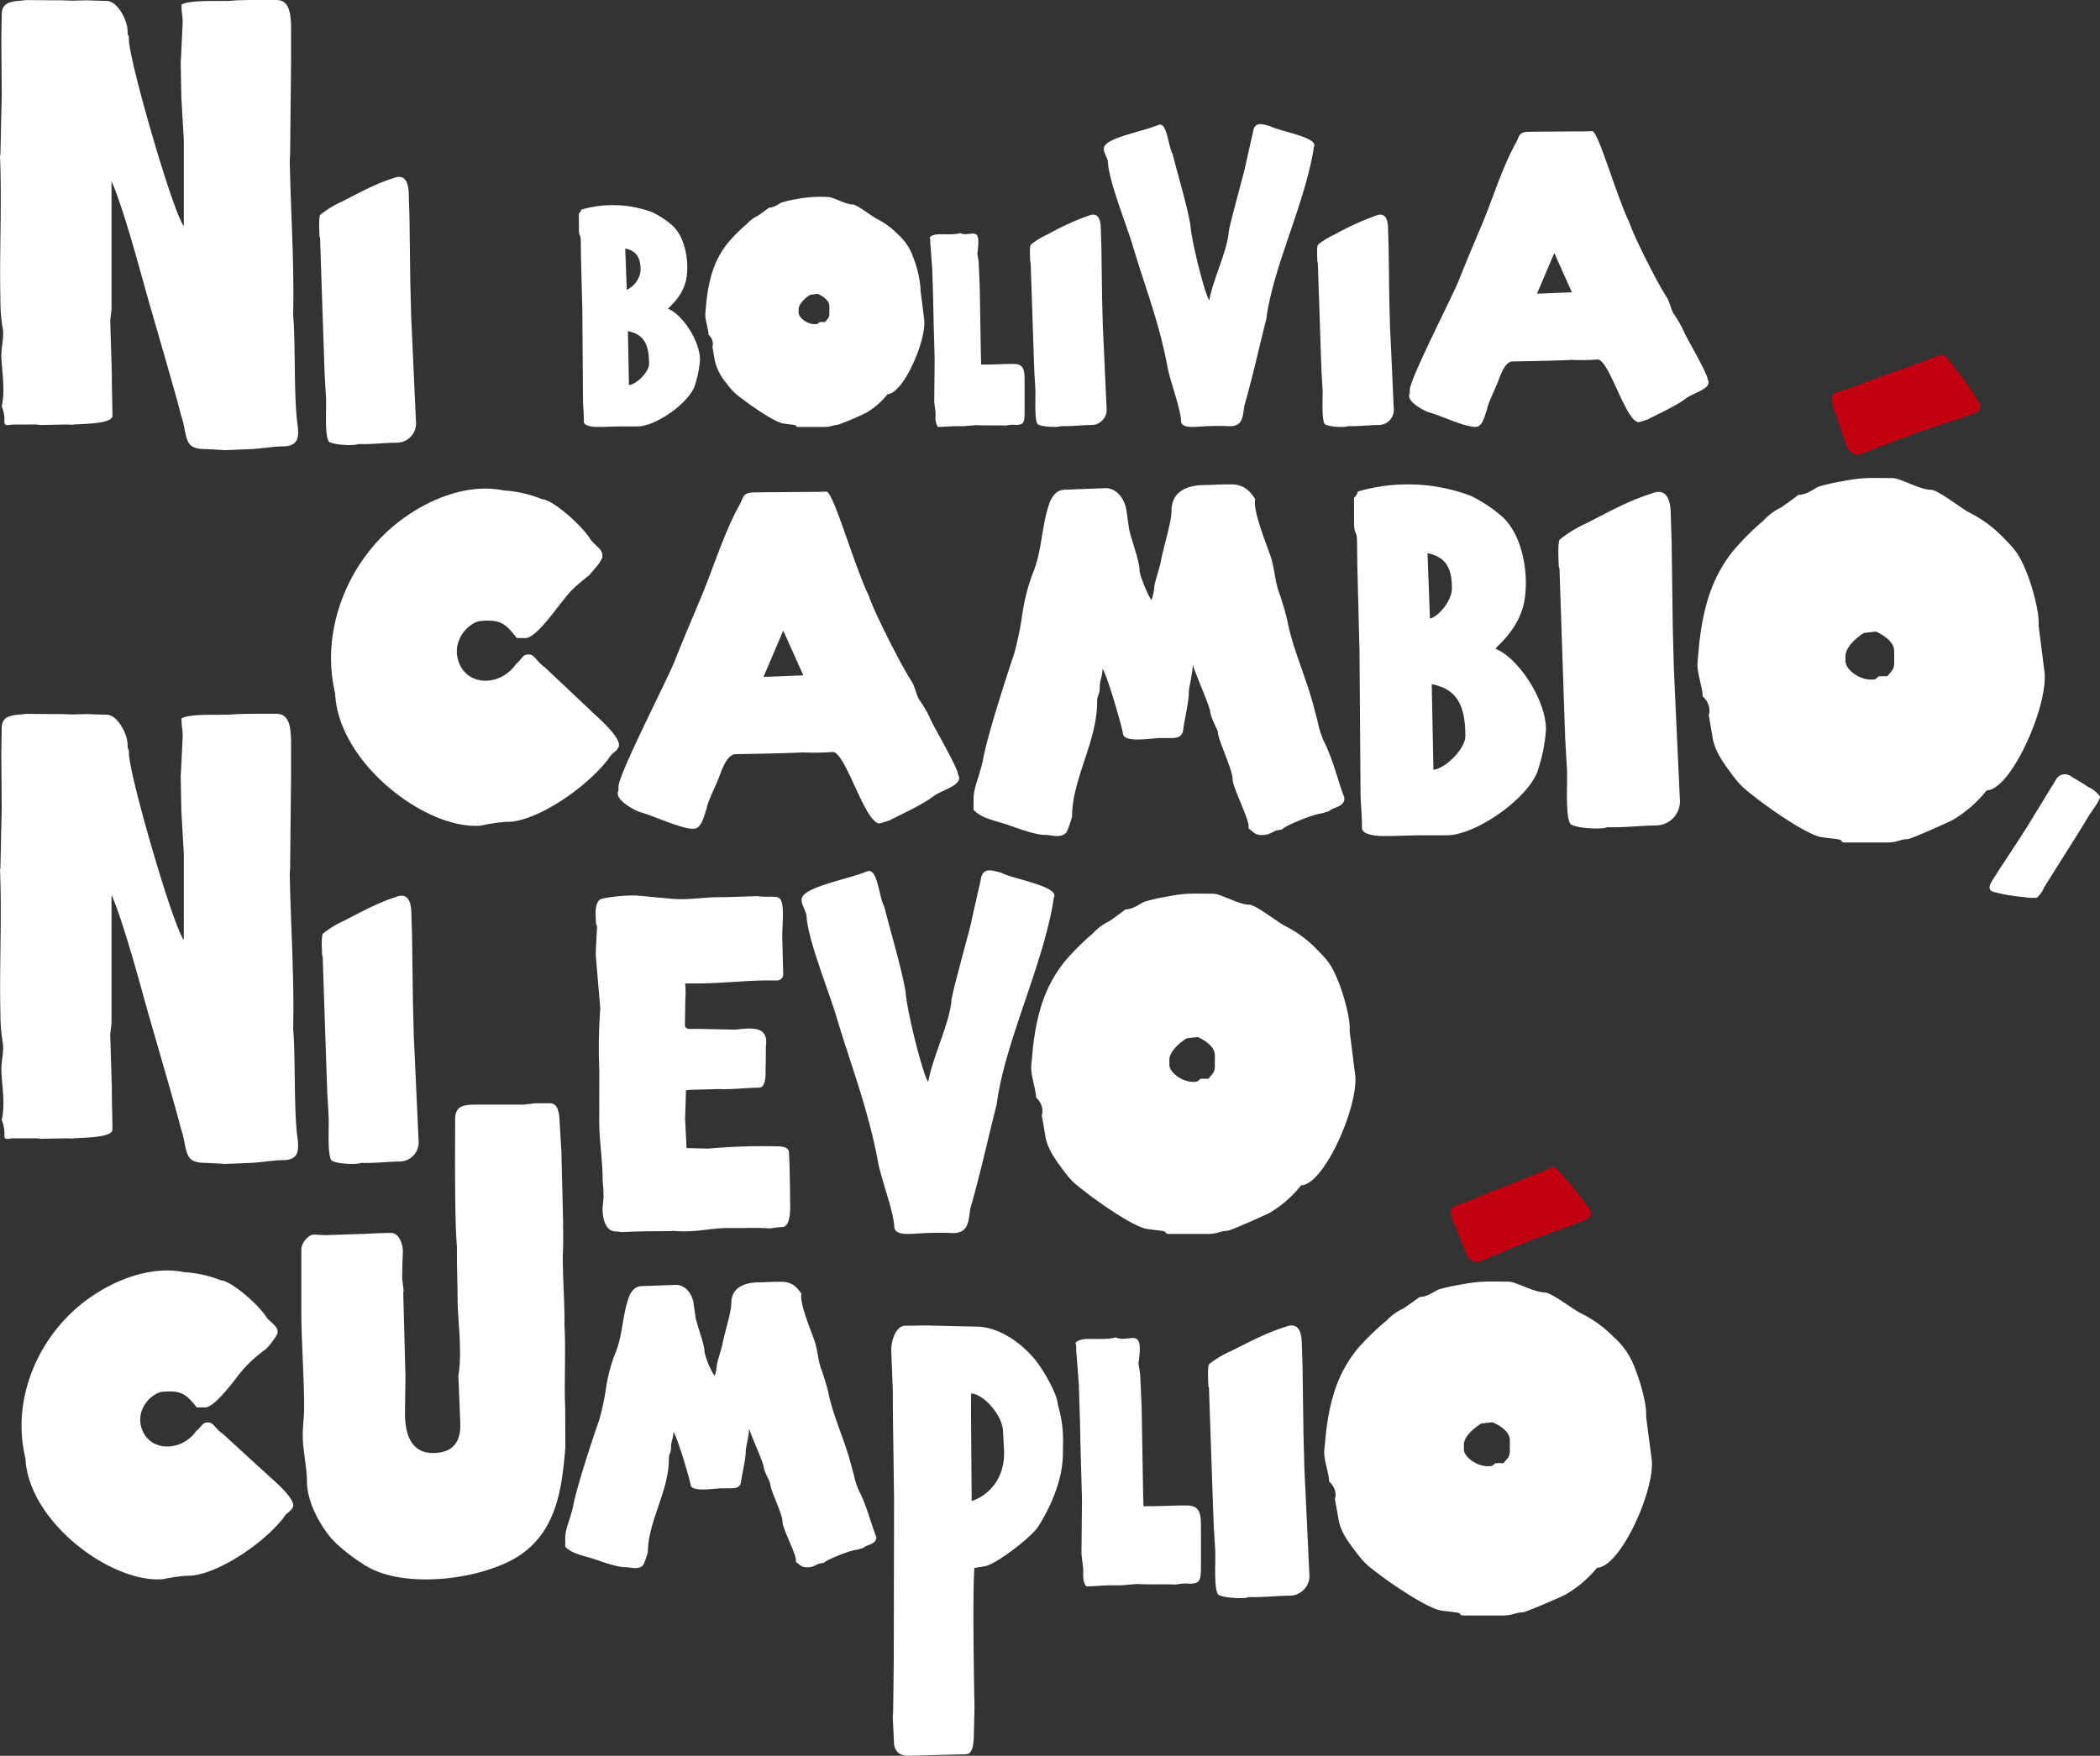 <svg xmlns="http://www.w3.org/2000/svg" width="478.297" height="400" viewBox="0 0 478.297 400">
  <rect x="0" y="0" width="478.297" height="400" fill="#333333" stroke="none"/>
  <g id="Grupo_9" data-name="Grupo 9" transform="translate(-377 -128.822)">
    <path id="Trazado_1" data-name="Trazado 1" d="M413.005,357.8c1.42.619,3.912,2.085,3.912,4.144v2.5c0,1.623-.763,1.863-1.428,2.858H413.7c-.644.432-.628.714-1.428.714h-.358c-2.409,0-5.358-2.1-5.358-3.929v-1.072c0-2.03,2.647-4.141,3.939-4.923Zm-16.447-29.073c-.09.123-3.411,2.533-3.721,2.709a11.823,11.823,0,0,0-3.683,2.746,54.972,54.972,0,0,0-6.6,6.615c-4.137,5.3-6.086,11.006-7.062,19.363l-.364,3.928c-.268,2.279,1.025,5.4,1.071,7.5a4.149,4.149,0,0,1,1.429,3.572l-.141.381.856,4.975c.482,2.809,2.331,5.29,3.793,7.28,2.188,2.978,2.758,3.3,5.568,5.5,2.459,1.929,10.719,7.819,13.862,8.246l3.208.4c1.65.248.407.715,1.785.715h8.93c2.039,0,2.811-.715,4.285-.715.668,0,8.476-3.5,9.53-4.043a25.867,25.867,0,0,0,7.258-6.315c5.263-.117,13.044-17.95,12.332-25.026l-1.259-9.977v-.714c0-2.865-1.465-7.872-2.362-10.139-1.572-3.975-2.3-5.057-5.05-7.809a26.681,26.681,0,0,0-7.39-5.468c-1.693-.875-6.638-4.8-8.057-4.8-2.431,0-6.526-2.5-8.216-2.5-4.821,0-6.049-.225-10.737.692a41.008,41.008,0,0,0-4.943,1.13c-1.235.539-2.448,1.709-4.321,1.75" transform="translate(236.777 7.275)" fill="#fff" fill-rule="evenodd"/>
    <path id="Trazado_2" data-name="Trazado 2" d="M299.417,349.727c3.316,11.2,7.348,21.208,9.649,33.816.972,4.445,3.477,10.946,3.619,14.33.079,1.883,2.934,1.646,4.477,1.582a73.046,73.046,0,0,1,9.066-.142c3.584-.145,3.3-3.045,3.788-5.644,2.2-7.616,3.8-15.042,5.991-23.7,1.84-14.333,10.73-31.872,13.028-47.107,1.357-2.59-9.565-4.239-12.092-5.7-1.532-.25-4.188-1.656-4.6,1.814-.043.1-2.35,10.4-2.35,10.418,0,.06-2.056,7.678-2.254,8.506-.339,1.422-2.111,7.68-2.064,8.8-.641,5.32-4.38,12.908-5.264,18.174-1.25-1.647-4.974-16.673-5.131-20.415-.916-5.44-3.6-14.4-4.9-19.593-1.192-1.995-1.473-8.918-3.875-7.977-4.568,1.864-14.275,3.528-14.883,6.138-.343,1.209,1.031,2.847,1.085,4.147.209,5,5.193,17.434,6.711,22.559" transform="translate(268.001 10.438)" fill="#fff" fill-rule="evenodd"/>
    <path id="Trazado_3" data-name="Trazado 3" d="M216.71,331.693c.05,1.348.353.45.234,2.006l-.217,3.928-.043,1.79,1.031,12.154a118.262,118.262,0,0,0-.229,13.918l-.016,11.426c-.037,4.423.806,9.346.785,13.93l.155,1.786.059,1.785-.244,2.858.013.358c.071,1.885.689,4.8,3.15,4.711l1.424.152c3.062-.193,7.679-.219,10.6-.219l1.078-.061c4.674.456,8.152-.653,12.468-.653,3.111.06,6.2-.135,9.291.094l2.5-.312h.358c1.9,0,1.916-3.7,1.836-5.853l-.022-3.222-.093-4.649-.134-3.2c-.053-1.441-1.8-1.47-3-1.47a135.011,135.011,0,0,0-15.34.521l-4.993-.122-.336-6.793.216-6.38,1.075-.106,6.439-.168c2.291.163,6.729-.314,9.119-.314,1.339,0,1.555-2.1,1.48-4.1l.046-1.44.031-3.918c.681-4.743-3.4-4.145-7.054-3.764l-8.094-.166h-2.143c-.723,0-1.2-.267-1.15-1.076l.1-5.709a21.168,21.168,0,0,0-.053-3.572h2.5c5.85,0,11.16-.691,16.64-.691h1.786a1.37,1.37,0,0,0,1.413-1.431l-.208-7.878c-.1-2.744.536-7.059-.275-8.878-.629-1.414-2.168-.6-5.409-1.005l-7.89.24c-3.838-.106-7.613.68-11.417.37l-7.884-.727c-1.969-.185-7.416.277-8.716.911-1.133,1.133-.939,2.917-.864,4.942" transform="translate(296.008 7.025)" fill="#fff" fill-rule="evenodd"/>
    <path id="Trazado_6" data-name="Trazado 6" d="M12.288,259.763l-6.424-.044c-1.979.34-5.468-.111-5.468,3.169l-.1,5.793.094,12.5-.3,13.72L0,295.211c.456,10.854-.155,21.682.092,32.62a39.977,39.977,0,0,0,.494,6.519c.423,2.134-.3,4.113-.279,6.6.156,3.6.912,7.754.09,11.277a8.941,8.941,0,0,1,.61,2.744v.914c0,1.083,1.087.5,2.139.535l5.179-.014.914.12,6.1-.12.924.068c1.976-.269,9.344-.071,9.344-2.043,0-3-.16-6.668-.129-9.525L25.1,332.709l.3-2.44V300.949c2.681,6.036,6.568,20.593,8.044,25.85,1.4,4.975,6.793,23.331,7.811,27.579.745,2.026.828,4.235,1.483,5.717.619,1.4,1.573,1.926,4.613,1.928l3.963.226,6.1-.248c1.856-.1,5.089-.61,6.984-.61,3.9,0,3.57-2.63,3.426-4.583-.96-5.99-.472-18.95-1.056-25.318.282-11.952-.592-24.393-.776-35.368l.085-1.224.22-21.339v-6.1c0-3.647.051-7.761-3.314-7.761h-.914c-2.079,0-7.3-.05-9.225.161-2.827.2-9.316-.279-11.491.872-.046,2.049.31,2.53.244,4.29l-.342,7.315-.095,1.525.141,7.923.564,9.761v19.634c-2.344-2.7-12.5-37.639-12.5-42.5,0-1.422-.3-.407-.3-1.83,0-2.629-2.388-7.043-4.881-6.945l-4.572-.136-3.06.081-2.733-.088Z" transform="translate(377 31.737)" fill="#fff" fill-rule="evenodd"/>
    <path id="Trazado_7" data-name="Trazado 7" d="M122.166,331.565a22.618,22.618,0,0,0-4.841,2.951c-.334.346-.333,2.482-.188,4.977l.115.307.955,28.658c.06,1.029.053,1.768.11,2.744l.283,4.878c.145,2.508-.349,8.514.631,10.1,1.035.825,5.868,1.039,6.744.572,3.048.121,6.071-.3,8.824-.3a4.39,4.39,0,0,0,4.29-4.878L138,357.783l-.194-7.63-.2-15.235-.161-5.085c-.04-2.584-.815-4.78-3.547-3.63-4.134,1.292-8.031,3.475-11.732,5.362" transform="translate(333.244 6.991)" fill="#fff" fill-rule="evenodd"/>
    <path id="Trazado_8" data-name="Trazado 8" d="M399.2,182.283c0,2.639-1.885,8.379-2.421,11.5-.245,1.426-1.513,4.924-1.513,6.051a11.473,11.473,0,0,1-.605,2.724c-.606-.444-2.723-5.634-2.723-6.657,0-2.26-2.026-7.381-2.423-9.682l-.6-4.237c-.409-2.391-2.169-4.968-4.843-4.885l-9.074.348c-2.116,0-3.163,1.723-3.747,3.515-1.7,5.208-1.525,10.387-3.609,15.453a44.7,44.7,0,0,0-2.379,9.119,74.315,74.315,0,0,1-1.88,9.246c-1.756,5.152-6.314,19.33-7.145,24.391-1.021,4.362-2.118,6.2-2.118,8.706v2.47c1.682,1.935,4.771,2.453,7.529,3.363,2.041.674,6.342,2.385,8.811,2.385,1.594,0,3.519.872,4.841-.6a23.774,23.774,0,0,0,1.259-3.632c0-8.445,5.7-17.092,5.7-26,0-1.652.605-1.677.605-3.329,0-1.934.605-2.3.605-4.236.813.6,4.171,12.063,4.676,14.611,0,2.466,7.1,1,8.638,1.122h1.21c1.912,0,3.36.125,3.817-1.512.344-2.726,1.327-6.648,1.327-8.775,0-1.415.907-4.28.907-6.531.341,1.548,2.886,7.175,3.934,10.464.039,1.723,1.815,4.445,1.815,5.143,0,1.616,3.328,8.354,3.328,10.59,0,1.8,3.632,8.861,3.632,10.59v.606c.984.659,1.331,1.513,3.026,1.513,2.312,0,2.4-1.163,4.538-1.21.608-.909,7.659-3.728,9.175-3.728l1.718-.557c.565-.845,3.538-.826,3.359-3.036-1.416-3.607-2.586-8.878-4.873-13.255,0-.053-.827-2.223-1.028-3.21-.311-1.543-.552-2.186-.907-3.63-1.677-6.816-4.921-13.575-6.219-20.408a69.559,69.559,0,0,0-2.017-6.758c-.718-2.084-.927-5.084-1.59-7.185-.976-3.093-4.295-10.9-3.672-13.576-1.185-1.769-2.521-3.327-5.446-3.327h-1.21c-1.562,0-3.823.137-4.627.137-4.525,0-7.779,1.649-7.779,5.915" transform="translate(244.618 62.939)" fill="#fff" fill-rule="evenodd"/>
    <path id="Trazado_9" data-name="Trazado 9" d="M262.392,210.525l4.568,10.194-9.068.366Zm-18.76-7.483c-2.019,4.82-4.121,9.729-5.941,14.356-1.758,4.472-12.826,25.809-12.826,28.717v.826c-1.16,2.107,3.8,4.577,4.953,4.952,3.016.787,9.139,3.79,12.1,3.79,1.931,0,2.42-3.048,3.031-4.615,0-.959,2.152-5.448,2.646-6.708.7-1.779,1.907-5.672,3.957-5.672,5.168-.12,10.175-.16,15.414-.414a53.146,53.146,0,0,0,6.692-.1c3.01,0,7.473,16.874,10.846,16.262l2.113-.675c4.113-2.137,7.269-3.461,10.045-5.539,1.887-1.414,6.954-2.528,5.55-4.879,0-1.466-5.449-10.731-6.068-12.18a27.988,27.988,0,0,0-2.567-4.586c-.907-1.18-1.058-3.188-2.094-4.723-1.9-2.817-8.388-15.425-9.578-19.2-3.258-6.624-8.055-23.553-9.63-23.785-.855,0-1.639.063-2.476.063-3.592,0-7.2.062-10.819.062l-2.9.047c-3.057,0-2.622,1.02-3.709,2.971-3.494,6.269-5.9,14.271-8.738,21.038" transform="translate(293.002 61.956)" fill="#fff" fill-rule="evenodd"/>
    <path id="Trazado_10" data-name="Trazado 10" d="M658.048,208.881c1.521.662,4.191,2.234,4.191,4.439V216c0,1.739-.816,2-1.53,3.061H658.8c-.69.462-.673.765-1.53.765h-.383c-2.58,0-5.739-2.247-5.739-4.208v-1.148c0-2.175,2.836-4.436,4.218-5.274Zm-17.617-31.143c-.1.131-3.654,2.713-3.986,2.9a12.649,12.649,0,0,0-3.945,2.941,58.9,58.9,0,0,0-7.072,7.086c-4.431,5.674-6.52,11.789-7.564,20.742l-.39,4.208c-.287,2.441,1.1,5.786,1.148,8.034a4.445,4.445,0,0,1,1.531,3.826l-.152.409.917,5.329c.516,3.009,2.5,5.667,4.063,7.8,2.344,3.19,2.955,3.535,5.965,5.9,2.634,2.067,11.482,8.376,14.849,8.833l3.437.429c1.768.265.436.766,1.912.766h9.566c2.185,0,3.011-.766,4.591-.766.716,0,9.079-3.746,10.208-4.331a27.709,27.709,0,0,0,7.774-6.764c5.638-.126,13.973-19.228,13.21-26.808l-1.348-10.687v-.765c0-3.069-1.57-8.433-2.53-10.861-1.683-4.258-2.469-5.417-5.409-8.365a28.566,28.566,0,0,0-7.916-5.857c-1.813-.937-7.11-5.142-8.631-5.142-2.6,0-6.99-2.679-8.8-2.679-5.164,0-6.48-.241-11.5.741a43.818,43.818,0,0,0-5.294,1.21c-1.324.577-2.622,1.83-4.629,1.875" transform="translate(146.179 63.816)" fill="#fff" fill-rule="evenodd"/>
    <path id="Trazado_11" data-name="Trazado 11" d="M132.26,188.469c-9,8.951-13.747,22.377-11.131,34.98l.22,1.095c.8,15.848,20.82,31.074,33.2,30a39.952,39.952,0,0,1,5.7-.855l.364,0c6.361.018,17.8-7.536,23.01-14.387.755-1.364,2.033-1.815,2.034-2.307,1.7-1.512-3.323-6.088-5.5-8.076l-11.057-10.441c-2.069-1.441-2.262-2.92-3.677-2.925-1.458,0-1.457,1.046-2.884,2.177-3.315,4.92-10.629,5.253-12.882-.04s2.423-9.792,5.133-9.784c4.339-.311,5.377.664,7.929,3.909l2.024.005c2.044.006,5.977-5.336,7.216-6.92,3.3-4.221,3.3-4.176,7.41-7.539.929-1.261,1.96-2.046,2.786-3.785.522-1.8-1.651-2.832-2.572-4.123-2.172-3.523-8.858-9.253-11.1-9.26a27.227,27.227,0,0,0-8.728-2c-9.779-2.023-20.749,3.574-27.486,10.272" transform="translate(331.985 62.362)" fill="#fff" fill-rule="evenodd"/>
    <path id="Trazado_12" data-name="Trazado 12" d="M510.593,241.251l-.383-19.512c5.43,1.116,7.652,4.324,7.652,11.861,0,2.932-4.661,7.435-7.269,7.652m-.79-34.434-.556-14.921c4.282.914,5.555,3.492,5.555,8.035,0,2.7-2.881,6.322-5,6.887m-16.427-28.954c-.3,1.137-.8,1.177-.87,1.541l.018,6.371c.19,1.857.606,1.239.667,3.069l.078,6.113.488,19.131.236,31.754c-.04,2.224.321,5.528.321,7.875v.766c0,1.708,3.767,1.863,4.887,1.863h.383c2.93,0,5.53-.173,8.331-.173h5.739c6.409,0,17.958-7.982,20.542-14.275a36.727,36.727,0,0,0,2.032-9.829c0-6.947-6.546-16.509-11.478-18.365,0-.451,4.413-3.572,6.138-9.18s.726-16.795-5.292-21.507a32.878,32.878,0,0,0-6.522-4.192,40.671,40.671,0,0,0-25.7-.962" transform="translate(192.883 62.94)" fill="#fff" fill-rule="evenodd"/>
    <path id="Trazado_13" data-name="Trazado 13" d="M573.257,186.1a28.359,28.359,0,0,0-6.074,3.7c-.42.434-.417,3.115-.235,6.245l.144.386,1.2,35.96c.075,1.292.067,2.219.138,3.444l.356,6.122c.183,3.147-.438,10.684.792,12.673,1.3,1.036,7.363,1.3,8.463.718,3.825.152,7.619-.383,11.074-.383a5.51,5.51,0,0,0,5.384-6.122L593.131,219l-.244-9.575-.255-19.117-.2-6.381c-.05-3.242-1.023-6-4.45-4.555-5.188,1.622-10.079,4.361-14.723,6.728" transform="translate(165.097 61.914)" fill="#fff" fill-rule="evenodd"/>
    <path id="Trazado_14" data-name="Trazado 14" d="M694.261,132.055a18.659,18.659,0,0,0-2.53-2.947c-.246-.182-1.317.15-2.537.638l-.13.128-14.17,5.1c-.5.2-.875.311-1.353.5l-2.386.954c-1.227.49-4.347,1.072-4.93,2.006a12.4,12.4,0,0,0,1.175,4.83c.6,2.161,1.469,4.22,2.066,6.156.547,1.773,2.034,2.8,3.378,2.261l11.7-4.443,3.786-1.317,7.6-2.5,2.516-.9c1.288-.428,2.222-1.312,1.053-3.055a69.531,69.531,0,0,0-5.233-7.418" transform="translate(127.949 80.575)" fill="#c20011" fill-rule="evenodd"/>
    <path id="Trazado_15" data-name="Trazado 15" d="M731.486,309.673a11.982,11.982,0,0,0,2.984.149,6.99,6.99,0,0,0,1.546-2.108l.041-.168,8.014-12.743c.277-.465.5-.785.76-1.226l1.312-2.2c.674-1.134,2.657-3.6,2.7-4.578a6.472,6.472,0,0,0-2.78-2.243c-1.3-.954-2.743-1.663-3.947-2.478a2.31,2.31,0,0,0-3.311.852l-6.523,10.664-2.16,3.375-4.394,6.684-1.426,2.259c-.743,1.135-1.05,2.319.482,2.627a40.818,40.818,0,0,0,6.706,1.139" transform="translate(106.459 23.517)" fill="#fff" fill-rule="evenodd"/>
    <path id="Trazado_4" data-name="Trazado 4" d="M12.288.068,5.865.023C3.885.363.4-.088.4,3.192L.3,8.986l.094,12.5-.3,13.72L0,35.516C.456,46.369-.155,57.2.092,68.135a39.978,39.978,0,0,0,.494,6.519c.423,2.134-.3,4.113-.279,6.6.156,3.6.912,7.754.09,11.277a8.941,8.941,0,0,1,.61,2.744v.914c0,1.083,1.087.5,2.139.535l5.179-.014.914.12,6.1-.12.924.068c1.976-.269,9.344-.071,9.344-2.043,0-3-.16-6.669-.129-9.525L25.1,73.014l.3-2.44V41.254c2.681,6.036,6.568,20.593,8.044,25.85,1.4,4.975,6.793,23.331,7.811,27.579.745,2.026.828,4.235,1.483,5.717.619,1.4,1.573,1.926,4.613,1.928l3.963.226,6.1-.248c1.856-.1,5.089-.61,6.984-.61,3.9,0,3.57-2.631,3.426-4.584-.96-5.99-.472-18.95-1.056-25.318.282-11.952-.592-24.393-.776-35.368l.085-1.224.22-21.339v-6.1c0-3.647.051-7.761-3.314-7.761h-.914c-2.079,0-7.3-.05-9.225.161-2.827.2-9.316-.279-11.491.872-.046,2.049.31,2.53.244,4.29l-.342,7.315-.095,1.525.141,7.923.564,9.761V51.487c-2.344-2.7-12.5-37.639-12.5-42.5,0-1.422-.3-.407-.3-1.83,0-2.629-2.388-7.043-4.881-6.945L19.606.075l-3.06.081L13.813.068Z" transform="translate(377 128.821)" fill="#fff" fill-rule="evenodd"/>
    <path id="Trazado_5" data-name="Trazado 5" d="M121.212,70.021a22.62,22.62,0,0,0-4.841,2.95c-.334.346-.332,2.482-.188,4.977l.115.307.955,28.658c.06,1.029.053,1.768.11,2.744l.283,4.878c.145,2.508-.349,8.514.631,10.1,1.035.825,5.868,1.039,6.744.572,3.048.121,6.071-.3,8.824-.3a4.39,4.39,0,0,0,4.29-4.878L137.05,96.239l-.194-7.63-.2-15.235-.161-5.085c-.04-2.584-.815-4.78-3.547-3.63-4.134,1.292-8.031,3.475-11.732,5.362" transform="translate(333.601 104.767)" fill="#fff" fill-rule="evenodd"/>
    <path id="Trazado_16" data-name="Trazado 16" d="M545.616,75.484l4.007,8.942-7.954.321ZM529.161,68.92c-1.771,4.227-3.615,8.534-5.211,12.593-1.542,3.923-11.25,22.638-11.25,25.189v.724c-1.018,1.848,3.335,4.015,4.344,4.344,2.646.691,8.017,3.324,10.615,3.324,1.694,0,2.123-2.673,2.658-4.048,0-.84,1.888-4.779,2.321-5.883.612-1.561,1.672-4.976,3.471-4.976,4.533-.105,8.925-.14,13.521-.363a46.746,46.746,0,0,0,5.869-.092c2.64,0,6.555,14.8,9.515,14.265l1.853-.592c3.607-1.875,6.376-3.036,8.811-4.859,1.656-1.24,6.1-2.217,4.868-4.279,0-1.286-4.779-9.413-5.323-10.684a24.47,24.47,0,0,0-2.252-4.022c-.794-1.035-.928-2.8-1.835-4.143-1.667-2.471-7.358-13.531-8.4-16.844-2.858-5.81-7.066-20.66-8.447-20.863-.75,0-1.438.054-2.172.054-3.15,0-6.312.055-9.49.055l-2.545.041c-2.682,0-2.3.895-3.254,2.606-3.064,5.5-5.178,12.518-7.664,18.454" transform="translate(185.391 110.986)" fill="#fff" fill-rule="evenodd"/>
    <path id="Trazado_17" data-name="Trazado 17" d="M282.159,93.739c.96.418,2.644,1.409,2.644,2.8v1.689c0,1.1-.515,1.259-.965,1.931h-1.207c-.436.292-.425.482-.966.482h-.242c-1.627,0-3.62-1.417-3.62-2.654v-.724c0-1.372,1.789-2.8,2.661-3.326ZM271.047,74.1c-.061.083-2.3,1.711-2.514,1.83a7.966,7.966,0,0,0-2.488,1.855,37.124,37.124,0,0,0-4.461,4.469c-2.795,3.579-4.112,7.436-4.771,13.083l-.245,2.654c-.181,1.539.693,3.649.724,5.068a2.8,2.8,0,0,1,.966,2.413l-.1.258.579,3.361a12.312,12.312,0,0,0,2.562,4.918,14.108,14.108,0,0,0,3.763,3.719c1.661,1.3,7.242,5.283,9.366,5.572l2.167.271c1.115.167.275.483,1.207.483h6.034c1.378,0,1.9-.483,2.9-.483a68.51,68.51,0,0,0,6.439-2.732,17.473,17.473,0,0,0,4.9-4.266c3.555-.08,8.813-12.128,8.332-16.91l-.85-6.741v-.482a24.291,24.291,0,0,0-1.6-6.851,12.007,12.007,0,0,0-3.412-5.277,18.034,18.034,0,0,0-4.993-3.694c-1.143-.591-4.485-3.243-5.444-3.243-1.642,0-4.409-1.69-5.551-1.69a28.364,28.364,0,0,0-7.255.468,27.633,27.633,0,0,0-3.339.763c-.835.364-1.654,1.154-2.92,1.182" transform="translate(281.095 102.03)" fill="#fff" fill-rule="evenodd"/>
    <path id="Trazado_18" data-name="Trazado 18" d="M408.047,72.7c2.761,9.33,6.119,17.66,8.034,28.159.81,3.7,2.9,9.114,3.014,11.933.066,1.568,2.443,1.371,3.728,1.317a60.782,60.782,0,0,1,7.55-.118c2.984-.121,2.749-2.536,3.154-4.7,1.833-6.342,3.162-12.526,4.989-19.739,1.533-11.935,8.935-26.54,10.849-39.227,1.13-2.157-7.965-3.53-10.069-4.744-1.276-.208-3.488-1.379-3.83,1.51-.036.085-1.957,8.664-1.957,8.675,0,.05-1.713,6.394-1.877,7.083-.283,1.184-1.758,6.4-1.719,7.324-.535,4.431-3.648,10.749-4.384,15.134-1.041-1.371-4.142-13.884-4.272-17-.763-4.53-3-11.989-4.08-16.315-.992-1.661-1.227-7.426-3.227-6.643-3.8,1.553-11.887,2.938-12.394,5.112-.286,1.007.858,2.37.9,3.453.174,4.163,4.324,14.518,5.588,18.785" transform="translate(226.9 111.934)" fill="#fff" fill-rule="evenodd"/>
    <path id="Trazado_19" data-name="Trazado 19" d="M221.967,115.636l-.242-12.308c3.425.7,4.826,2.727,4.826,7.481,0,1.849-2.94,4.689-4.585,4.826m-.5-21.719-.351-9.412c2.7.575,3.5,2.2,3.5,5.068a5.478,5.478,0,0,1-3.153,4.344M211.107,75.654c-.192.717-.505.742-.549.972l.011,4.018c.12,1.172.383.782.421,1.935l.049,3.857.308,12.067.149,20.028c-.025,1.4.2,3.487.2,4.968v.483c0,1.077,2.376,1.175,3.083,1.175h.242c1.848,0,3.488-.109,5.255-.109h3.62c4.042,0,11.327-5.035,12.957-9a23.163,23.163,0,0,0,1.282-6.2c0-4.383-4.129-10.413-7.24-11.584,0-.284,2.784-2.253,3.872-5.79s.457-10.593-3.339-13.566a20.79,20.79,0,0,0-4.114-2.643,25.658,25.658,0,0,0-16.208-.607" transform="translate(298.285 100.924)" fill="#fff" fill-rule="evenodd"/>
    <path id="Trazado_20" data-name="Trazado 20" d="M378.684,82.578a17.9,17.9,0,0,0-3.832,2.336c-.265.274-.263,1.964-.148,3.939l.091.244.756,22.682c.048.815.043,1.4.087,2.172l.224,3.862c.115,1.986-.276,6.739.5,7.994.819.654,4.644.823,5.338.453,2.413.1,4.805-.242,6.985-.242a3.475,3.475,0,0,0,3.4-3.861l-.86-18.826-.154-6.039L390.9,85.233l-.127-4.026c-.032-2.045-.646-3.783-2.807-2.873a60.973,60.973,0,0,0-9.287,4.243" transform="translate(236.949 99.63)" fill="#fff" fill-rule="evenodd"/>
    <path id="Trazado_21" data-name="Trazado 21" d="M483.143,82.578a17.9,17.9,0,0,0-3.832,2.336c-.265.274-.263,1.964-.148,3.939l.091.244.756,22.682c.048.815.043,1.4.087,2.172l.224,3.862c.115,1.986-.276,6.739.5,7.994.819.654,4.644.823,5.338.453,2.413.1,4.805-.242,6.985-.242a3.475,3.475,0,0,0,3.4-3.861l-.86-18.826-.154-6.039-.161-12.057-.127-4.026c-.032-2.045-.646-3.783-2.807-2.873a60.97,60.97,0,0,0-9.287,4.243" transform="translate(197.898 99.63)" fill="#fff" fill-rule="evenodd"/>
    <path id="Trazado_22" data-name="Trazado 22" d="M340.477,85.071c-.793,0-1.923.153-2.306.725.239.48.065,1.229.187,1.924l.391,5.317.208,6.513.073,4.1.27,9.894-.095,9.661.307,2.647v.483a4.052,4.052,0,0,0,.505,2.615c1.463.033,2.812-.163,4.079-.163h1.931l2.654-.236c2.192.121,4.478,0,6.855.1a6.75,6.75,0,0,1,2.316-.142c1.614-.054,1.931-.418,1.931-2.9v-7c0-2.365-.078-3.994-2.437-3.994h-.723c-1.765,0-3.764.133-5.528.133h-1.207l-.071-2.657-.245-14.964-.254-5.8-.3-1.921a17.143,17.143,0,0,0,.239-2.559c0-3.392-2.166-1.092-4.193-2.064-.8.4-3.6.28-4.586.28" transform="translate(250.579 97.123)" fill="#fff" fill-rule="evenodd"/>
    <path id="Trazado_23" data-name="Trazado 23" d="M243.416,471.284c0,2.148-1.58,6.822-2.03,9.362-.205,1.161-1.269,4.009-1.269,4.927a9.084,9.084,0,0,1-.508,2.217,17.811,17.811,0,0,1-2.284-5.42c0-1.84-1.7-6.009-2.032-7.883l-.506-3.45c-.343-1.947-1.819-4.045-4.062-3.978l-7.611.283c-1.775,0-2.652,1.4-3.142,2.862-1.423,4.241-1.279,8.458-3.027,12.583a35.487,35.487,0,0,0-1.995,7.425,58.975,58.975,0,0,1-1.577,7.528c-1.473,4.2-5.295,15.739-5.992,19.86-.856,3.552-1.777,5.049-1.777,7.089V526.7c1.411,1.575,4,2,6.315,2.738,1.711.549,5.319,1.942,7.389,1.942,1.337,0,2.952.711,4.06-.492a18.974,18.974,0,0,0,1.056-2.957c0-6.877,4.781-13.917,4.781-21.171,0-1.345.508-1.365.508-2.71,0-1.575.508-1.875.508-3.449.682.485,3.5,9.822,3.921,11.9,0,2.008,5.954.816,7.245.913H242.4c1.6,0,2.818.1,3.2-1.231.289-2.219,1.113-5.412,1.113-7.144,0-1.152.761-3.485.761-5.318.286,1.26,2.421,5.843,3.3,8.521.033,1.4,1.523,3.619,1.523,4.188,0,1.315,2.791,6.8,2.791,8.623,0,1.466,3.046,7.215,3.046,8.622v.493c.825.537,1.116,1.232,2.538,1.232,1.939,0,2.014-.947,3.806-.985.51-.74,6.424-3.036,7.695-3.036l1.441-.453c.474-.688,2.967-.672,2.818-2.472-1.188-2.936-2.169-7.228-4.087-10.792,0-.043-.694-1.81-.862-2.614-.26-1.256-.463-1.78-.76-2.956-1.406-5.55-4.128-11.053-5.216-16.617a55.566,55.566,0,0,0-1.692-5.5c-.6-1.7-.777-4.139-1.333-5.85-.818-2.518-3.6-8.875-3.079-11.054-.994-1.44-2.115-2.709-4.567-2.709H253.82c-1.31,0-3.206.111-3.88.111-3.795,0-6.524,1.343-6.524,4.816" transform="translate(300.137 -45.521)" fill="#fff" fill-rule="evenodd"/>
    <path id="Trazado_24" data-name="Trazado 24" d="M168.838,412.56l-.38-6.5c-.078-1.983-.24-4.652-2.2-4.652h-3.439l-2.554.3-9.329.006c-3.8,0-6.312-.223-6.312,3.389v.929c0,5.88-.141,22.083.421,28.078-.051,4.181.145,8.361.145,12.408v.31c.189,5.3,1.039,11.53.167,16.722l.081,1.563.338,8.532c.1,2.041.394,7.439-6.218,7.439s-6.345-7.743-6.345-9.608l.1-7.913-.5-18.9.088-.622-.339-2.75.064-3.514.1-2.5c0-1.775-.788-3.947-2.284-4.29-.612-.14-5.991.143-6.16.162l-9.243.3-2.569-.13c-1.28,0-2.873,1.918-2.873,3.409V449c0,6.288.638,14.914.638,21.55,0,2.442-.25,3.711-.308,5.9-.1,3.85.947,7.51.947,11.146,0,5.1,3.728,11.242,6.48,13.9a40.851,40.851,0,0,0,6.021,4.692c8.818,6.32,28.04,3.786,36.339-2.054,8.149-5.738,9.283-15.342,10.009-24.281l-.026-9c-.272-5.7.171-12.688-.153-18.45l-.011-2.478c-.079-4.885-.391-9.213-.391-13.946.334-4.46-.289-19.024-.289-23.42" transform="translate(336.034 -21.238)" fill="#fff" fill-rule="evenodd"/>
    <path id="Trazado_25" data-name="Trazado 25" d="M19.015,472.045c-8.495,8.2-12.972,20.5-10.5,32.045l.208,1c.752,14.518,19.645,28.466,31.324,27.483a38.757,38.757,0,0,1,5.375-.782h.344c6,.016,16.8-6.9,21.712-13.18.712-1.249,1.919-1.663,1.92-2.113,1.6-1.386-3.136-5.577-5.191-7.4L53.771,499.54c-1.953-1.319-2.134-2.675-3.469-2.679-1.376,0-1.375.957-2.721,1.994-3.128,4.508-10.03,4.813-12.156-.036s2.287-8.97,4.843-8.964c4.094-.285,5.074.609,7.483,3.581l1.91.005c1.928.006,5.64-4.888,6.809-6.339a29.514,29.514,0,0,1,6.992-6.907,18.531,18.531,0,0,0,2.629-3.467c.492-1.653-1.558-2.594-2.428-3.776-2.049-3.229-8.358-8.477-10.477-8.483a26.36,26.36,0,0,0-8.235-1.835c-9.228-1.853-19.579,3.274-25.936,9.411" transform="translate(374.07 -43.985)" fill="#fff" fill-rule="evenodd"/>
    <path id="Trazado_26" data-name="Trazado 26" d="M342.376,497.747c2.613.069,6.671,4.352,7.228,8.059l.267,4.95c.266,6.729-3.925,10.4-7.376,11.474l-.156-21.694ZM328.423,482.3h-1.058c-1.967,0-3.153,3.043-3.187,5.529l.361,9.3.014,5.269.095,6.511.175,12.7-.019,11.154-.046,25.138c0,1.36-.12,10.294-.146,12.315l-.088,1.25.3,6.063c.2,1.977,1.523,2.831,3.485,2.746l12.773-.336c1.53-.033,1.745-1.777,1.888-3.341l.172-7.313c-.065-3.982-.49-25.158-.03-31.8l2.376-.379c2.675-.469,10.6-6.669,12.077-8.917,2.423-3.7,5.629-10.253,5.711-16.5l.037-2.79a28.235,28.235,0,0,0-1.207-8.677c.024-1.895-2.93-7.428-5.138-10.146s-6.905-7.018-12.605-7.549l-12.142-.281c-1.443,0-2.353.05-3.8.05" transform="translate(255.81 -51.462)" fill="#fff" fill-rule="evenodd"/>
    <path id="Trazado_27" data-name="Trazado 27" d="M520,498.319c1.436.607,3.954,2.046,3.954,4.066v2.454c0,1.592-.771,1.828-1.443,2.8h-1.805c-.652.423-.636.7-1.444.7H518.9c-2.435,0-5.416-2.059-5.416-3.855v-1.052c0-1.992,2.676-4.064,3.981-4.831ZM503.378,469.79c-.091.12-3.448,2.485-3.761,2.658a11.919,11.919,0,0,0-3.723,2.694,54.8,54.8,0,0,0-6.672,6.491c-4.181,5.2-6.151,10.8-7.138,19l-.368,3.855c-.271,2.235,1.036,5.3,1.083,7.36a4.016,4.016,0,0,1,1.445,3.505l-.143.374.865,4.882c.487,2.756,2.356,5.192,3.833,7.143,2.212,2.923,2.788,3.239,5.629,5.4,2.485,1.894,10.834,7.672,14.011,8.092l3.243.393c1.667.243.411.7,1.8.7h9.026c2.061,0,2.842-.7,4.332-.7.675,0,8.567-3.431,9.632-3.967a25.937,25.937,0,0,0,7.335-6.2c5.32-.115,13.184-17.615,12.464-24.559L555,497.129v-.7c0-2.811-1.481-7.725-2.387-9.95a17.4,17.4,0,0,0-5.1-7.663,26.932,26.932,0,0,0-7.469-5.366c-1.711-.859-6.709-4.711-8.144-4.711-2.457,0-6.6-2.454-8.3-2.454-4.873,0-6.115-.221-10.853.679a42.581,42.581,0,0,0-5,1.108c-1.249.529-2.475,1.677-4.368,1.718" transform="translate(196.93 -45.485)" fill="#fff" fill-rule="evenodd"/>
    <path id="Trazado_28" data-name="Trazado 28" d="M553.846,427.332a17.246,17.246,0,0,0-2.494-2.6c-.239-.157-1.236.188-2.369.681l-.117.122-13.171,5.212c-.468.2-.815.318-1.257.511l-2.214.964c-1.138.5-4.059,1.147-4.574,2.024a11.1,11.1,0,0,0,1.286,4.376c.646,1.956,1.541,3.808,2.175,5.557.58,1.6,2.021,2.485,3.268,1.942l10.865-4.512,3.52-1.35,7.072-2.577,2.339-.919c1.2-.441,2.046-1.286.88-2.837a63.9,63.9,0,0,0-5.208-6.591" transform="translate(179.75 -29.945)" fill="#c20011" fill-rule="evenodd"/>
    <path id="Trazado_29" data-name="Trazado 29" d="M444.763,488.019a23.792,23.792,0,0,0-5.068,3c-.351.351-.348,2.523-.2,5.058l.12.313,1,29.13c.063,1.046.056,1.8.115,2.79l.3,4.959c.153,2.55-.364,8.655.661,10.266,1.083.839,6.143,1.056,7.061.581,3.191.123,6.356-.31,9.239-.31a4.513,4.513,0,0,0,4.492-4.959l-1.138-24.177-.2-7.756-.213-15.485-.168-5.17c-.042-2.626-.853-4.859-3.713-3.69-4.328,1.314-8.409,3.533-12.284,5.45" transform="translate(212.735 -51.462)" fill="#fff" fill-rule="evenodd"/>
    <path id="Trazado_30" data-name="Trazado 30" d="M394.223,486.915c-1.049,0-2.543.2-3.051.931.316.617.086,1.579.248,2.471l.517,6.828.275,8.365.1,5.269.356,12.705-.124,12.407.406,3.4v.619c-.023,1.534,0,2.4.669,3.36,1.935.041,3.72-.21,5.4-.21h2.554l3.511-.3c2.9.156,5.924,0,9.067.125a9.194,9.194,0,0,1,3.064-.182c2.135-.07,2.554-.537,2.554-3.719v-8.987c0-3.038-.1-5.129-3.223-5.129h-.957c-2.334,0-4.979.17-7.313.17h-1.6l-.094-3.411-.324-19.218-.336-7.445-.4-2.467a21.451,21.451,0,0,0,.316-3.287c0-4.356-2.865-1.4-5.547-2.651-1.056.508-4.757.359-6.066.359" transform="translate(230.765 -53.072)" fill="#fff" fill-rule="evenodd"/>
  </g>
</svg>
